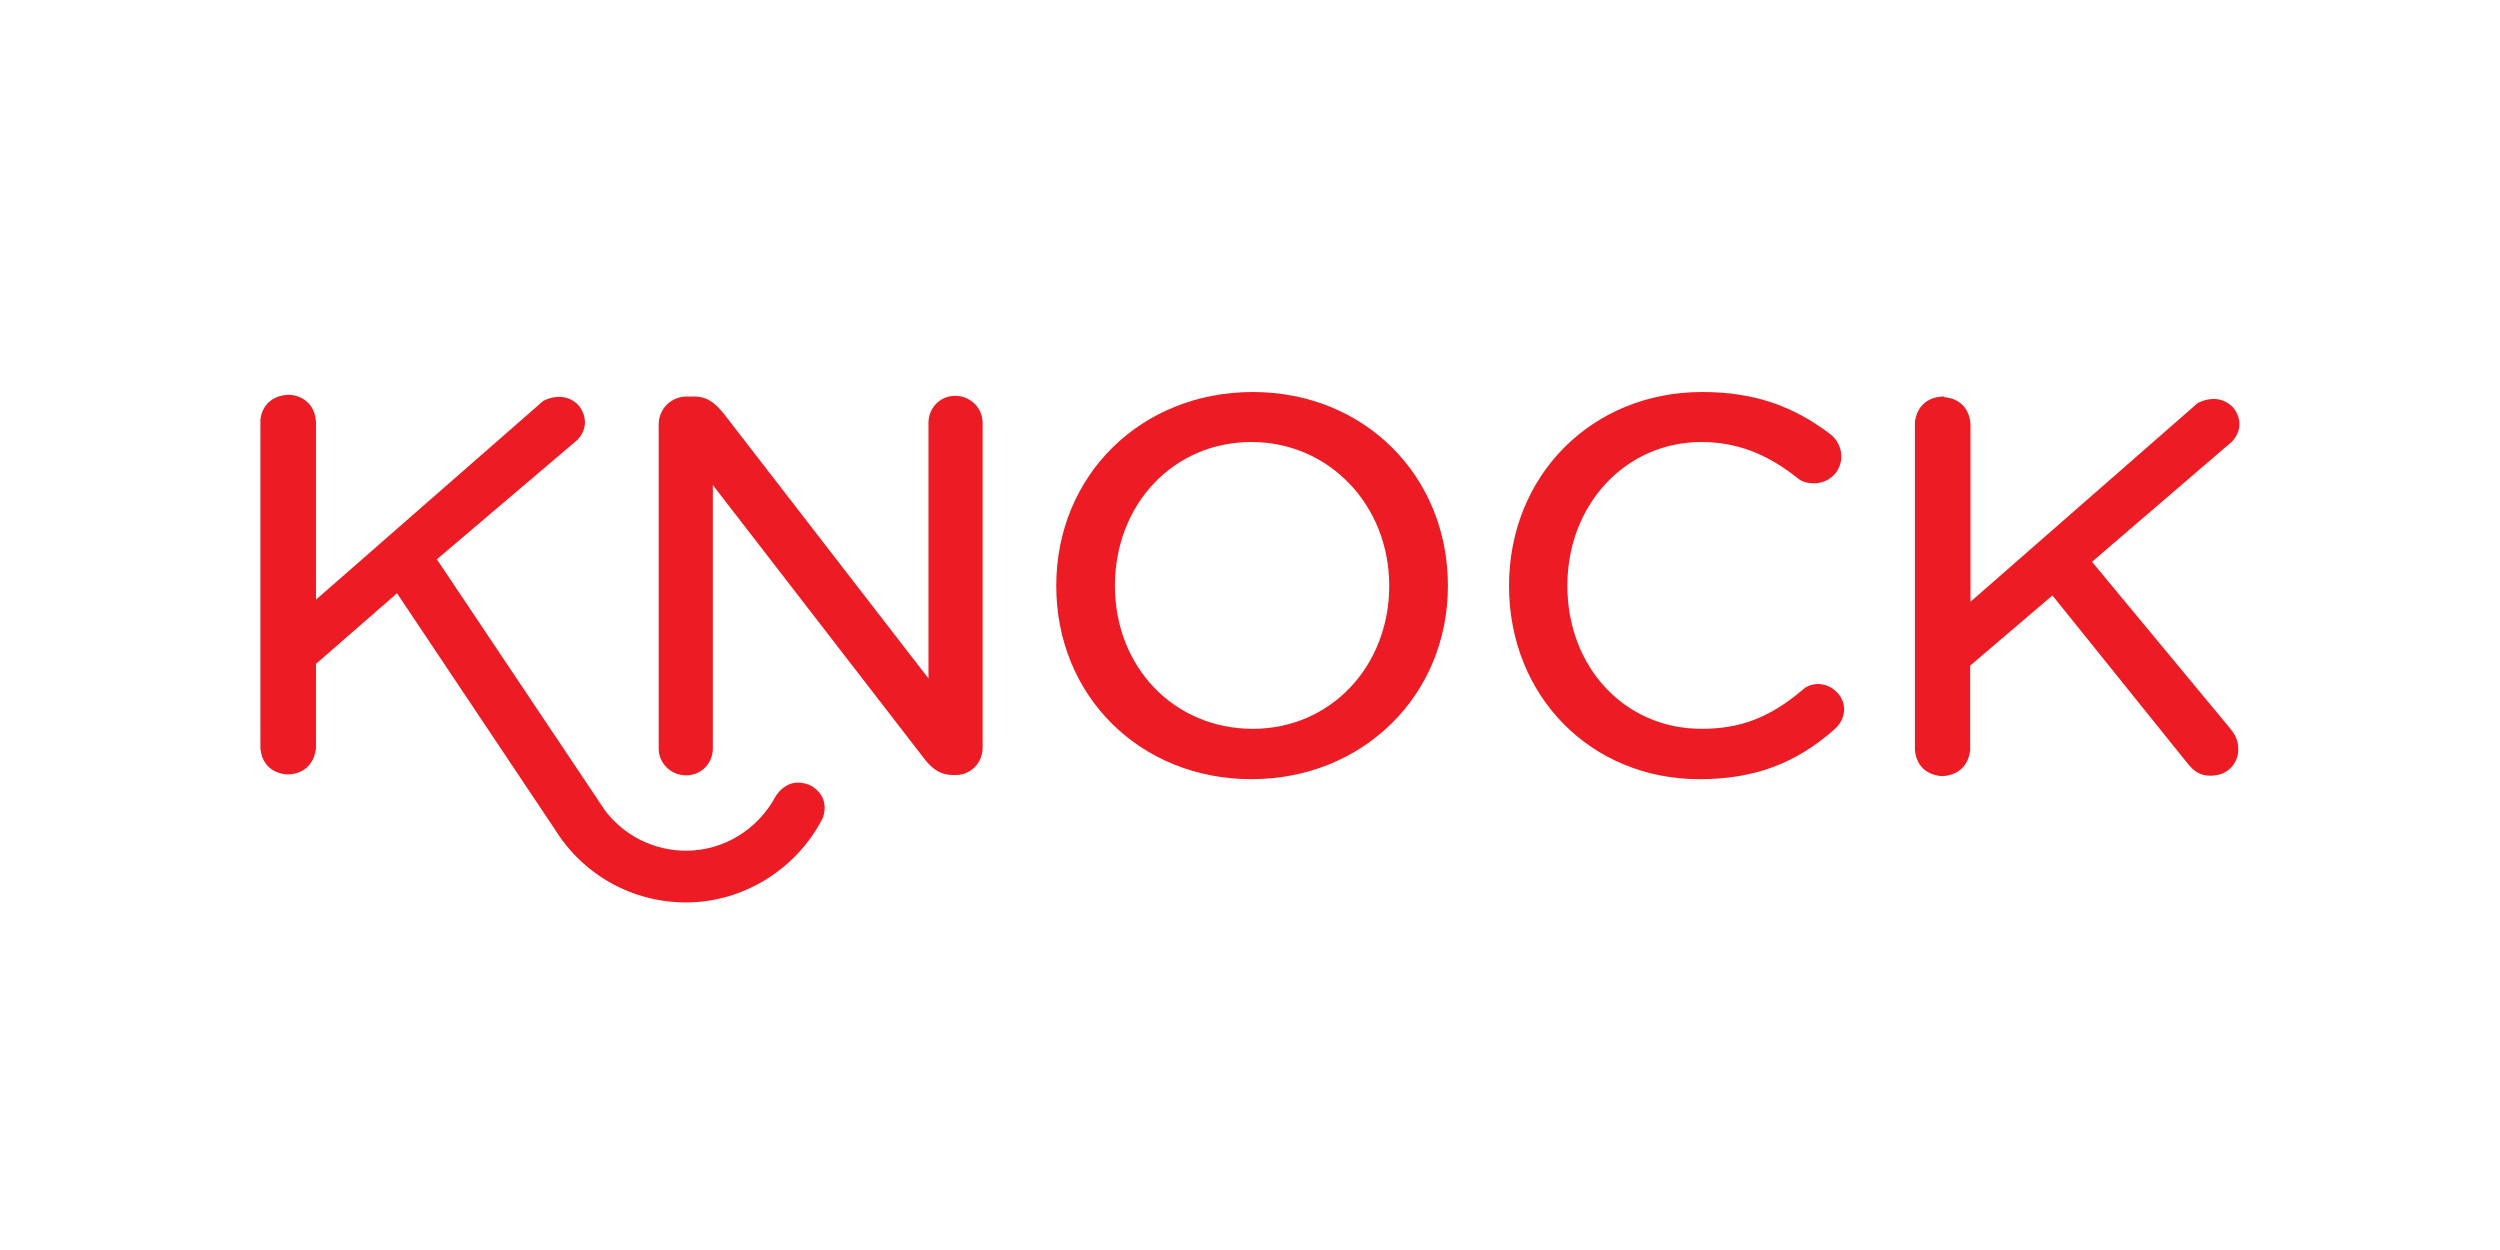 <?xml version="1.0" encoding="UTF-8"?><svg id="Layer_1" xmlns="http://www.w3.org/2000/svg" viewBox="0 0 72 36"><defs><style>.cls-1{fill:#ed1c24;}</style></defs><path class="cls-1" d="M36.08,11.29c-3.22,0-5.66,2.4-5.66,5.58s2.42,5.57,5.62,5.57,5.66-2.4,5.66-5.57-2.41-5.58-5.62-5.58ZM36.08,20.99c-2.26,0-3.97-1.77-3.97-4.12s1.69-4.14,3.93-4.14,3.97,1.82,3.97,4.14-1.69,4.12-3.93,4.12Z"/><path class="cls-1" d="M19.78,11.42c-.46,0-.81.36-.81.81v9.33c0,.42.35.77.79.77s.77-.35.77-.77v-7.59l6.05,7.83c.28.38.53.52.87.52h.08c.43,0,.77-.35.77-.79v-9.35c0-.43-.35-.78-.79-.78s-.77.35-.77.78v7.36l-5.89-7.62c-.26-.32-.48-.5-.87-.5h-.2Z"/><path class="cls-1" d="M49.02,11.29c-3.17,0-5.56,2.4-5.56,5.58s2.36,5.57,5.48,5.57c1.57,0,2.77-.44,3.91-1.45.17-.16.26-.35.26-.57,0-.38-.35-.72-.75-.72-.17,0-.34.06-.46.18-.94.79-1.78,1.11-2.9,1.11-2.2,0-3.86-1.77-3.86-4.12s1.69-4.14,3.86-4.14c1,0,1.88.33,2.77,1.04.08.07.23.15.47.15.44,0,.79-.34.79-.77,0-.36-.22-.57-.31-.64-1.1-.84-2.24-1.22-3.7-1.22Z"/><path class="cls-1" d="M55.98,11.42h-.05c-.71.05-.77.66-.78.73v9.46c.07.72.74.74.76.74h.08c.69-.07.74-.67.75-.74v-2.44s2.37-2.02,2.37-2.02l3.87,4.81c.21.27.4.38.67.38.25,0,.46-.08.6-.23.14-.14.22-.34.21-.55,0-.24-.08-.39-.24-.59l-3.97-4.79,4.04-3.47c.42-.47.07-.92.05-.94l-.05-.06c-.15-.14-.33-.22-.54-.22-.25,0-.46.12-.46.12l-6.54,5.72v-5.12c-.06-.75-.73-.77-.76-.77Z"/><path class="cls-1" d="M11.43,17.08l4.56,6.82c.82,1.31,2.23,2.09,3.77,2.09,1.65,0,3.19-.96,3.94-2.44.22-.65-.34-.92-.36-.93l-.07-.03c-.09-.03-.19-.05-.29-.05-.34,0-.55.25-.64.39-.51.96-1.5,1.57-2.58,1.57-.92,0-1.77-.42-2.33-1.15-.08-.12-4.71-7.04-4.76-7.11l-.09-.13,4.06-3.45c.41-.46.09-.9.05-.95l-.05-.06c-.14-.14-.33-.22-.54-.22-.26,0-.46.12-.46.12l-6.54,5.72v-5.13c-.06-.75-.74-.77-.77-.77h-.05c-.73.05-.78.69-.78.72v9.47c.07.7.69.74.77.74h.09c.7-.07.73-.72.74-.74v-2.44s2.33-2.03,2.33-2.03Z"/></svg>